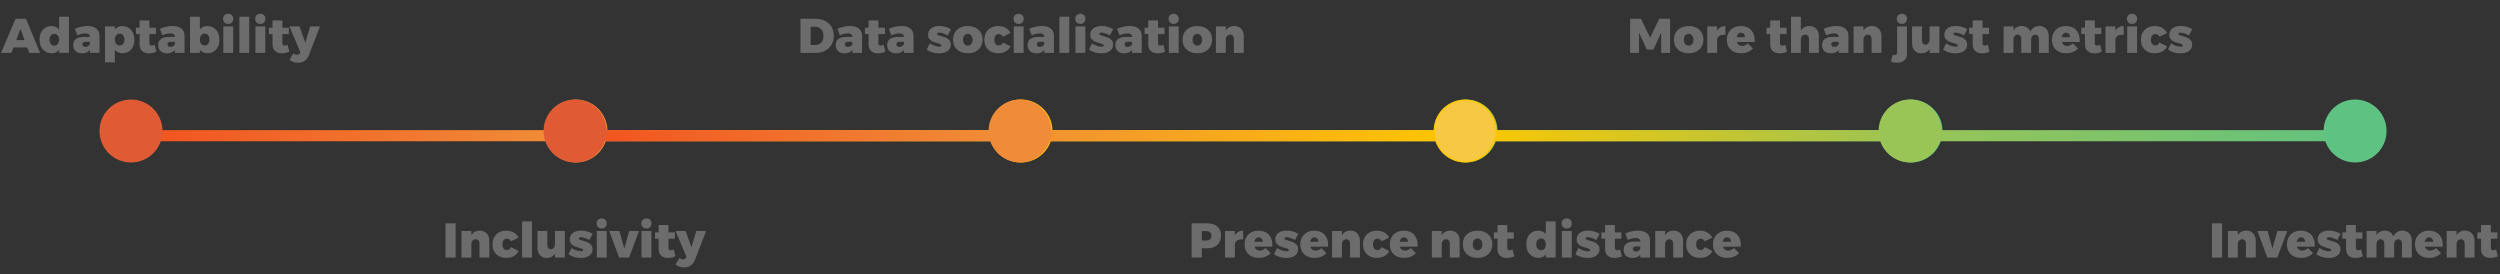 <svg width="1796" height="197" viewBox="0 0 1796 197" fill="none" xmlns="http://www.w3.org/2000/svg">
<rect x="0" y="0" width="1796" height="197" fill="#333333" stroke="none"/>
<line x1="94.141" y1="97.481" x2="1357.44" y2="97.48" stroke="url(#paint0_linear_1895_10)" stroke-width="8"/>
<circle cx="413.806" cy="94.111" r="22.111" fill="white"/>
<circle cx="413.806" cy="94.111" r="22.111" fill="#F08C37"/>
<circle cx="413.806" cy="94.111" r="22.111" stroke="#F08C37"/>
<circle cx="733.5" cy="94.111" r="22.111" fill="white"/>
<circle cx="733.5" cy="94.111" r="22.111" fill="#F7C844"/>
<circle cx="733.5" cy="94.111" r="22.111" stroke="#FFC700"/>
<circle cx="1053.19" cy="94.111" r="22.111" fill="white"/>
<circle cx="1053.19" cy="94.111" r="22.111" fill="#99C456"/>
<circle cx="1053.19" cy="94.111" r="22.111" stroke="#99C456"/>
<circle cx="1372.89" cy="94.111" r="22.111" fill="white"/>
<circle cx="1372.89" cy="94.111" r="22.111" fill="#5EC282"/>
<circle cx="1372.89" cy="94.111" r="22.111" stroke="#5EC282"/>
<line x1="413.141" y1="97.481" x2="1676.44" y2="97.481" stroke="url(#paint1_linear_1895_10)" stroke-width="8"/>
<circle cx="413.111" cy="94.111" r="22.111" fill="white"/>
<circle cx="413.111" cy="94.111" r="22.111" fill="#E05A33"/>
<circle cx="413.111" cy="94.111" r="22.111" stroke="#E05A33"/>
<circle cx="732.806" cy="94.111" r="22.111" fill="white"/>
<circle cx="732.806" cy="94.111" r="22.111" fill="#F08C37"/>
<circle cx="732.806" cy="94.111" r="22.111" stroke="#F08C37"/>
<circle cx="1052.5" cy="94.111" r="22.111" fill="white"/>
<circle cx="1052.5" cy="94.111" r="22.111" fill="#F7C844"/>
<circle cx="1052.5" cy="94.111" r="22.111" stroke="#FFC700"/>
<circle cx="1372.19" cy="94.111" r="22.111" fill="white"/>
<circle cx="1372.19" cy="94.111" r="22.111" fill="#99C456"/>
<circle cx="1372.19" cy="94.111" r="22.111" stroke="#99C456"/>
<circle cx="1691.89" cy="94.111" r="22.111" fill="white"/>
<circle cx="1691.89" cy="94.111" r="22.111" fill="#5EC282"/>
<circle cx="1691.89" cy="94.111" r="22.111" stroke="#5EC282"/>
<path d="M1589.07 160.465H1596.35V185H1589.07V160.465ZM1613.68 165.68C1615.03 165.68 1616.22 165.983 1617.25 166.59C1618.3 167.173 1619.1 168.013 1619.66 169.11C1620.24 170.207 1620.54 171.478 1620.54 172.925V185H1613.47V174.955C1613.47 174.022 1613.21 173.275 1612.7 172.715C1612.21 172.155 1611.55 171.875 1610.74 171.875C1609.78 171.898 1609.02 172.248 1608.46 172.925C1607.9 173.602 1607.62 174.488 1607.62 175.585V185H1600.55V165.96H1607.62V168.9C1608.3 167.85 1609.14 167.057 1610.14 166.52C1611.17 165.96 1612.35 165.68 1613.68 165.68ZM1621.75 165.96H1629.03L1632.53 178.56L1636.07 165.96H1643.14L1636.03 185H1628.82L1621.75 165.96ZM1652.98 165.715C1656.11 165.715 1658.54 166.648 1660.29 168.515C1662.04 170.358 1662.92 172.89 1662.92 176.11C1662.92 176.6 1662.91 176.962 1662.88 177.195H1650.07C1650.35 178.105 1650.81 178.805 1651.44 179.295C1652.09 179.785 1652.87 180.03 1653.78 180.03C1655.25 180.03 1656.65 179.423 1657.98 178.21L1661.66 181.815C1660.66 182.935 1659.43 183.787 1657.98 184.37C1656.56 184.953 1654.96 185.245 1653.19 185.245C1651.09 185.245 1649.27 184.848 1647.73 184.055C1646.19 183.238 1645 182.107 1644.16 180.66C1643.34 179.19 1642.93 177.487 1642.93 175.55C1642.93 173.59 1643.35 171.875 1644.19 170.405C1645.03 168.912 1646.21 167.757 1647.73 166.94C1649.25 166.123 1651 165.715 1652.98 165.715ZM1655.92 173.73C1655.94 172.797 1655.69 172.027 1655.15 171.42C1654.61 170.813 1653.91 170.51 1653.05 170.51C1652.23 170.51 1651.56 170.802 1651.02 171.385C1650.48 171.968 1650.12 172.75 1649.93 173.73H1655.92ZM1679.14 172.4C1676.55 171.07 1674.47 170.405 1672.91 170.405C1672.46 170.405 1672.11 170.487 1671.86 170.65C1671.6 170.79 1671.47 171.012 1671.47 171.315C1671.47 171.665 1671.71 171.957 1672.17 172.19C1672.66 172.4 1673.43 172.645 1674.48 172.925C1675.88 173.322 1677.04 173.718 1677.95 174.115C1678.88 174.512 1679.69 175.118 1680.36 175.935C1681.06 176.728 1681.41 177.755 1681.41 179.015C1681.41 180.952 1680.64 182.492 1679.1 183.635C1677.59 184.755 1675.57 185.315 1673.05 185.315C1671.37 185.315 1669.76 185.093 1668.22 184.65C1666.7 184.183 1665.32 183.507 1664.09 182.62L1666.26 178.175C1667.45 178.945 1668.63 179.528 1669.79 179.925C1670.98 180.322 1672.1 180.52 1673.15 180.52C1673.64 180.52 1674.03 180.45 1674.31 180.31C1674.59 180.147 1674.73 179.925 1674.73 179.645C1674.73 179.295 1674.49 179.015 1674.03 178.805C1673.58 178.572 1672.84 178.315 1671.79 178.035C1670.43 177.662 1669.3 177.277 1668.39 176.88C1667.48 176.483 1666.69 175.888 1666.01 175.095C1665.34 174.302 1665 173.275 1665 172.015C1665 170.055 1665.74 168.503 1667.24 167.36C1668.73 166.217 1670.69 165.645 1673.12 165.645C1676.03 165.645 1678.82 166.415 1681.48 167.955L1679.14 172.4ZM1697.48 184.09C1696.81 184.463 1695.98 184.767 1695 185C1694.04 185.21 1693.07 185.315 1692.09 185.315C1690.06 185.315 1688.44 184.755 1687.23 183.635C1686.01 182.515 1685.41 180.987 1685.41 179.05V171.455H1682.78V166.94H1685.41V161.655H1692.44V166.94H1697.13V171.455H1692.44V177.965C1692.44 178.572 1692.58 179.027 1692.86 179.33C1693.14 179.633 1693.54 179.785 1694.05 179.785C1694.5 179.785 1695.22 179.598 1696.22 179.225L1697.48 184.09ZM1725.87 165.68C1727.2 165.68 1728.38 165.983 1729.41 166.59C1730.44 167.173 1731.23 168.013 1731.79 169.11C1732.35 170.207 1732.63 171.478 1732.63 172.925V185H1725.56V174.955C1725.56 174.022 1725.31 173.275 1724.82 172.715C1724.36 172.155 1723.73 171.875 1722.93 171.875C1722.02 171.898 1721.3 172.248 1720.76 172.925C1720.23 173.602 1719.96 174.488 1719.96 175.585V185H1712.89V174.955C1712.89 174.022 1712.64 173.275 1712.15 172.715C1711.69 172.155 1711.06 171.875 1710.26 171.875C1709.35 171.898 1708.62 172.248 1708.06 172.925C1707.52 173.602 1707.25 174.488 1707.25 175.585V185H1700.18V165.96H1707.25V168.865C1707.91 167.838 1708.74 167.057 1709.74 166.52C1710.74 165.96 1711.89 165.68 1713.17 165.68C1714.64 165.68 1715.92 166.042 1717.02 166.765C1718.12 167.488 1718.92 168.503 1719.43 169.81C1720.04 168.48 1720.89 167.465 1721.99 166.765C1723.11 166.042 1724.4 165.68 1725.87 165.68ZM1744.96 165.715C1748.08 165.715 1750.52 166.648 1752.27 168.515C1754.02 170.358 1754.9 172.89 1754.9 176.11C1754.9 176.6 1754.88 176.962 1754.86 177.195H1742.05C1742.33 178.105 1742.79 178.805 1743.42 179.295C1744.07 179.785 1744.85 180.03 1745.76 180.03C1747.23 180.03 1748.63 179.423 1749.96 178.21L1753.64 181.815C1752.63 182.935 1751.41 183.787 1749.96 184.37C1748.54 184.953 1746.94 185.245 1745.17 185.245C1743.07 185.245 1741.25 184.848 1739.71 184.055C1738.17 183.238 1736.98 182.107 1736.14 180.66C1735.32 179.19 1734.91 177.487 1734.91 175.55C1734.91 173.59 1735.33 171.875 1736.17 170.405C1737.01 168.912 1738.19 167.757 1739.71 166.94C1741.22 166.123 1742.97 165.715 1744.96 165.715ZM1747.9 173.73C1747.92 172.797 1747.66 172.027 1747.13 171.42C1746.59 170.813 1745.89 170.51 1745.03 170.51C1744.21 170.51 1743.53 170.802 1743 171.385C1742.46 171.968 1742.1 172.75 1741.91 173.73H1747.9ZM1770.83 165.68C1772.19 165.68 1773.38 165.983 1774.4 166.59C1775.45 167.173 1776.26 168.013 1776.82 169.11C1777.4 170.207 1777.69 171.478 1777.69 172.925V185H1770.62V174.955C1770.62 174.022 1770.37 173.275 1769.85 172.715C1769.36 172.155 1768.71 171.875 1767.89 171.875C1766.94 171.898 1766.18 172.248 1765.62 172.925C1765.06 173.602 1764.78 174.488 1764.78 175.585V185H1757.71V165.96H1764.78V168.9C1765.46 167.85 1766.3 167.057 1767.3 166.52C1768.33 165.96 1769.5 165.68 1770.83 165.68ZM1794.45 184.09C1793.77 184.463 1792.94 184.767 1791.96 185C1791.01 185.21 1790.04 185.315 1789.06 185.315C1787.03 185.315 1785.41 184.755 1784.19 183.635C1782.98 182.515 1782.37 180.987 1782.37 179.05V171.455H1779.75V166.94H1782.37V161.655H1789.41V166.94H1794.1V171.455H1789.41V177.965C1789.41 178.572 1789.55 179.027 1789.83 179.33C1790.11 179.633 1790.51 179.785 1791.02 179.785C1791.46 179.785 1792.19 179.598 1793.19 179.225L1794.45 184.09Z" fill="#6C6C6C"/>
<path d="M867.195 160.465C870.368 160.465 872.818 161.223 874.545 162.74C876.295 164.257 877.17 166.403 877.17 169.18C877.17 172.097 876.295 174.36 874.545 175.97C872.818 177.58 870.368 178.385 867.195 178.385L863.345 178.42V185H856.065V160.465H867.195ZM866.845 172.785C867.942 172.785 868.782 172.493 869.365 171.91C869.972 171.327 870.275 170.487 870.275 169.39C870.275 168.317 869.972 167.5 869.365 166.94C868.782 166.357 867.942 166.065 866.845 166.065H863.345V172.785H866.845ZM887.097 168.97C887.773 167.92 888.613 167.115 889.617 166.555C890.643 165.972 891.798 165.68 893.082 165.68V172.05C892.802 172.003 892.393 171.98 891.857 171.98C890.387 171.98 889.22 172.33 888.357 173.03C887.517 173.73 887.097 174.687 887.097 175.9V185H880.027V165.96H887.097V168.97ZM904.153 165.715C907.28 165.715 909.718 166.648 911.468 168.515C913.218 170.358 914.093 172.89 914.093 176.11C914.093 176.6 914.082 176.962 914.058 177.195H901.248C901.528 178.105 901.983 178.805 902.613 179.295C903.267 179.785 904.048 180.03 904.958 180.03C906.428 180.03 907.828 179.423 909.158 178.21L912.833 181.815C911.83 182.935 910.605 183.787 909.158 184.37C907.735 184.953 906.137 185.245 904.363 185.245C902.263 185.245 900.443 184.848 898.903 184.055C897.363 183.238 896.173 182.107 895.333 180.66C894.517 179.19 894.108 177.487 894.108 175.55C894.108 173.59 894.528 171.875 895.368 170.405C896.208 168.912 897.387 167.757 898.903 166.94C900.42 166.123 902.17 165.715 904.153 165.715ZM907.093 173.73C907.117 172.797 906.86 172.027 906.323 171.42C905.787 170.813 905.087 170.51 904.223 170.51C903.407 170.51 902.73 170.802 902.193 171.385C901.657 171.968 901.295 172.75 901.108 173.73H907.093ZM930.311 172.4C927.721 171.07 925.645 170.405 924.081 170.405C923.638 170.405 923.288 170.487 923.031 170.65C922.775 170.79 922.646 171.012 922.646 171.315C922.646 171.665 922.88 171.957 923.346 172.19C923.836 172.4 924.606 172.645 925.656 172.925C927.056 173.322 928.211 173.718 929.121 174.115C930.055 174.512 930.86 175.118 931.536 175.935C932.236 176.728 932.586 177.755 932.586 179.015C932.586 180.952 931.816 182.492 930.276 183.635C928.76 184.755 926.741 185.315 924.221 185.315C922.541 185.315 920.931 185.093 919.391 184.65C917.875 184.183 916.498 183.507 915.261 182.62L917.431 178.175C918.621 178.945 919.8 179.528 920.966 179.925C922.156 180.322 923.276 180.52 924.326 180.52C924.816 180.52 925.201 180.45 925.481 180.31C925.761 180.147 925.901 179.925 925.901 179.645C925.901 179.295 925.668 179.015 925.201 178.805C924.758 178.572 924.011 178.315 922.961 178.035C921.608 177.662 920.476 177.277 919.566 176.88C918.656 176.483 917.863 175.888 917.186 175.095C916.51 174.302 916.171 173.275 916.171 172.015C916.171 170.055 916.918 168.503 918.411 167.36C919.905 166.217 921.865 165.645 924.291 165.645C927.208 165.645 929.996 166.415 932.656 167.955L930.311 172.4ZM944.212 165.715C947.339 165.715 949.777 166.648 951.527 168.515C953.277 170.358 954.152 172.89 954.152 176.11C954.152 176.6 954.14 176.962 954.117 177.195H941.307C941.587 178.105 942.042 178.805 942.672 179.295C943.325 179.785 944.107 180.03 945.017 180.03C946.487 180.03 947.887 179.423 949.217 178.21L952.892 181.815C951.889 182.935 950.664 183.787 949.217 184.37C947.794 184.953 946.195 185.245 944.422 185.245C942.322 185.245 940.502 184.848 938.962 184.055C937.422 183.238 936.232 182.107 935.392 180.66C934.575 179.19 934.167 177.487 934.167 175.55C934.167 173.59 934.587 171.875 935.427 170.405C936.267 168.912 937.445 167.757 938.962 166.94C940.479 166.123 942.229 165.715 944.212 165.715ZM947.152 173.73C947.175 172.797 946.919 172.027 946.382 171.42C945.845 170.813 945.145 170.51 944.282 170.51C943.465 170.51 942.789 170.802 942.252 171.385C941.715 171.968 941.354 172.75 941.167 173.73H947.152ZM970.09 165.68C971.443 165.68 972.633 165.983 973.66 166.59C974.71 167.173 975.515 168.013 976.075 169.11C976.658 170.207 976.95 171.478 976.95 172.925V185H969.88V174.955C969.88 174.022 969.623 173.275 969.11 172.715C968.62 172.155 967.967 171.875 967.15 171.875C966.193 171.898 965.435 172.248 964.875 172.925C964.315 173.602 964.035 174.488 964.035 175.585V185H956.965V165.96H964.035V168.9C964.712 167.85 965.552 167.057 966.555 166.52C967.582 165.96 968.76 165.68 970.09 165.68ZM992.551 173.345C992.224 172.738 991.792 172.272 991.256 171.945C990.742 171.618 990.159 171.455 989.506 171.455C988.572 171.455 987.814 171.828 987.231 172.575C986.647 173.322 986.356 174.302 986.356 175.515C986.356 176.752 986.636 177.755 987.196 178.525C987.779 179.272 988.549 179.645 989.506 179.645C990.929 179.645 991.932 178.945 992.516 177.545L998.011 180.31C997.287 181.873 996.144 183.087 994.581 183.95C993.041 184.813 991.221 185.245 989.121 185.245C987.137 185.245 985.399 184.848 983.906 184.055C982.412 183.238 981.257 182.107 980.441 180.66C979.624 179.19 979.216 177.487 979.216 175.55C979.216 173.59 979.624 171.875 980.441 170.405C981.281 168.912 982.447 167.757 983.941 166.94C985.457 166.123 987.207 165.715 989.191 165.715C991.174 165.715 992.924 166.147 994.441 167.01C995.981 167.873 997.159 169.098 997.976 170.685L992.551 173.345ZM1008.5 165.715C1011.63 165.715 1014.07 166.648 1015.82 168.515C1017.57 170.358 1018.44 172.89 1018.44 176.11C1018.44 176.6 1018.43 176.962 1018.41 177.195H1005.6C1005.88 178.105 1006.33 178.805 1006.96 179.295C1007.62 179.785 1008.4 180.03 1009.31 180.03C1010.78 180.03 1012.18 179.423 1013.51 178.21L1017.18 181.815C1016.18 182.935 1014.96 183.787 1013.51 184.37C1012.09 184.953 1010.49 185.245 1008.71 185.245C1006.61 185.245 1004.79 184.848 1003.25 184.055C1001.71 183.238 1000.52 182.107 999.684 180.66C998.867 179.19 998.459 177.487 998.459 175.55C998.459 173.59 998.879 171.875 999.719 170.405C1000.56 168.912 1001.74 167.757 1003.25 166.94C1004.77 166.123 1006.52 165.715 1008.5 165.715ZM1011.44 173.73C1011.47 172.797 1011.21 172.027 1010.67 171.42C1010.14 170.813 1009.44 170.51 1008.57 170.51C1007.76 170.51 1007.08 170.802 1006.54 171.385C1006.01 171.968 1005.65 172.75 1005.46 173.73H1011.44ZM1041.76 165.68C1043.12 165.68 1044.31 165.983 1045.33 166.59C1046.38 167.173 1047.19 168.013 1047.75 169.11C1048.33 170.207 1048.62 171.478 1048.62 172.925V185H1041.55V174.955C1041.55 174.022 1041.3 173.275 1040.78 172.715C1040.29 172.155 1039.64 171.875 1038.82 171.875C1037.87 171.898 1037.11 172.248 1036.55 172.925C1035.99 173.602 1035.71 174.488 1035.71 175.585V185H1028.64V165.96H1035.71V168.9C1036.39 167.85 1037.23 167.057 1038.23 166.52C1039.26 165.96 1040.43 165.68 1041.76 165.68ZM1061.5 165.715C1063.62 165.715 1065.47 166.123 1067.06 166.94C1068.65 167.733 1069.87 168.865 1070.74 170.335C1071.62 171.805 1072.07 173.52 1072.07 175.48C1072.07 177.417 1071.62 179.132 1070.74 180.625C1069.87 182.095 1068.65 183.238 1067.06 184.055C1065.47 184.848 1063.62 185.245 1061.5 185.245C1059.37 185.245 1057.51 184.848 1055.9 184.055C1054.31 183.238 1053.07 182.095 1052.19 180.625C1051.32 179.132 1050.89 177.417 1050.89 175.48C1050.89 173.52 1051.32 171.805 1052.19 170.335C1053.07 168.865 1054.31 167.733 1055.9 166.94C1057.51 166.123 1059.37 165.715 1061.5 165.715ZM1061.5 171.315C1060.45 171.315 1059.61 171.712 1058.98 172.505C1058.35 173.275 1058.03 174.29 1058.03 175.55C1058.03 176.833 1058.35 177.86 1058.98 178.63C1059.61 179.4 1060.45 179.785 1061.5 179.785C1062.52 179.785 1063.35 179.4 1063.98 178.63C1064.61 177.86 1064.93 176.833 1064.93 175.55C1064.93 174.29 1064.61 173.275 1063.98 172.505C1063.35 171.712 1062.52 171.315 1061.5 171.315ZM1087.87 184.09C1087.19 184.463 1086.37 184.767 1085.39 185C1084.43 185.21 1083.46 185.315 1082.48 185.315C1080.45 185.315 1078.83 184.755 1077.62 183.635C1076.4 182.515 1075.8 180.987 1075.8 179.05V171.455H1073.17V166.94H1075.8V161.655H1082.83V166.94H1087.52V171.455H1082.83V177.965C1082.83 178.572 1082.97 179.027 1083.25 179.33C1083.53 179.633 1083.93 179.785 1084.44 179.785C1084.88 179.785 1085.61 179.598 1086.61 179.225L1087.87 184.09ZM1117.59 159.03V185H1110.52V182.83C1109.89 183.6 1109.13 184.195 1108.25 184.615C1107.36 185.035 1106.38 185.245 1105.31 185.245C1103.56 185.245 1102.02 184.837 1100.69 184.02C1099.36 183.203 1098.32 182.06 1097.57 180.59C1096.85 179.097 1096.49 177.358 1096.49 175.375C1096.49 173.438 1096.84 171.747 1097.54 170.3C1098.26 168.83 1099.27 167.698 1100.58 166.905C1101.89 166.112 1103.4 165.715 1105.13 165.715C1106.25 165.715 1107.27 165.925 1108.18 166.345C1109.09 166.765 1109.87 167.372 1110.52 168.165V159.03H1117.59ZM1107.09 179.82C1108.12 179.82 1108.95 179.435 1109.58 178.665C1110.21 177.872 1110.52 176.833 1110.52 175.55C1110.52 174.29 1110.21 173.275 1109.58 172.505C1108.95 171.712 1108.12 171.315 1107.09 171.315C1106.04 171.315 1105.2 171.712 1104.57 172.505C1103.94 173.275 1103.63 174.29 1103.63 175.55C1103.63 176.833 1103.94 177.872 1104.57 178.665C1105.2 179.435 1106.04 179.82 1107.09 179.82ZM1122.05 165.96H1129.12V185H1122.05V165.96ZM1125.55 156.895C1126.63 156.895 1127.5 157.233 1128.18 157.91C1128.85 158.587 1129.19 159.462 1129.19 160.535C1129.19 161.608 1128.85 162.483 1128.18 163.16C1127.5 163.837 1126.63 164.175 1125.55 164.175C1124.48 164.175 1123.59 163.837 1122.89 163.16C1122.22 162.483 1121.88 161.608 1121.88 160.535C1121.88 159.462 1122.22 158.587 1122.89 157.91C1123.59 157.233 1124.48 156.895 1125.55 156.895ZM1146.81 172.4C1144.22 171.07 1142.14 170.405 1140.58 170.405C1140.13 170.405 1139.78 170.487 1139.53 170.65C1139.27 170.79 1139.14 171.012 1139.14 171.315C1139.14 171.665 1139.37 171.957 1139.84 172.19C1140.33 172.4 1141.1 172.645 1142.15 172.925C1143.55 173.322 1144.71 173.718 1145.62 174.115C1146.55 174.512 1147.35 175.118 1148.03 175.935C1148.73 176.728 1149.08 177.755 1149.08 179.015C1149.08 180.952 1148.31 182.492 1146.77 183.635C1145.25 184.755 1143.24 185.315 1140.72 185.315C1139.04 185.315 1137.43 185.093 1135.89 184.65C1134.37 184.183 1132.99 183.507 1131.76 182.62L1133.93 178.175C1135.12 178.945 1136.29 179.528 1137.46 179.925C1138.65 180.322 1139.77 180.52 1140.82 180.52C1141.31 180.52 1141.7 180.45 1141.98 180.31C1142.26 180.147 1142.4 179.925 1142.4 179.645C1142.4 179.295 1142.16 179.015 1141.7 178.805C1141.25 178.572 1140.51 178.315 1139.46 178.035C1138.1 177.662 1136.97 177.277 1136.06 176.88C1135.15 176.483 1134.36 175.888 1133.68 175.095C1133 174.302 1132.67 173.275 1132.67 172.015C1132.67 170.055 1133.41 168.503 1134.91 167.36C1136.4 166.217 1138.36 165.645 1140.79 165.645C1143.7 165.645 1146.49 166.415 1149.15 167.955L1146.81 172.4ZM1165.15 184.09C1164.47 184.463 1163.65 184.767 1162.67 185C1161.71 185.21 1160.74 185.315 1159.76 185.315C1157.73 185.315 1156.11 184.755 1154.9 183.635C1153.68 182.515 1153.08 180.987 1153.08 179.05V171.455H1150.45V166.94H1153.08V161.655H1160.11V166.94H1164.8V171.455H1160.11V177.965C1160.11 178.572 1160.25 179.027 1160.53 179.33C1160.81 179.633 1161.21 179.785 1161.72 179.785C1162.16 179.785 1162.89 179.598 1163.89 179.225L1165.15 184.09ZM1176.81 165.68C1179.5 165.68 1181.59 166.298 1183.08 167.535C1184.6 168.748 1185.35 170.452 1185.35 172.645V185H1178.42V182.9C1177.84 183.67 1177.07 184.265 1176.11 184.685C1175.18 185.105 1174.1 185.315 1172.86 185.315C1170.85 185.315 1169.28 184.778 1168.13 183.705C1166.99 182.608 1166.42 181.15 1166.42 179.33C1166.42 177.487 1167.04 176.075 1168.27 175.095C1169.53 174.092 1171.37 173.578 1173.77 173.555H1178.42V173.485C1178.42 172.692 1178.14 172.073 1177.58 171.63C1177.02 171.187 1176.21 170.965 1175.13 170.965C1174.36 170.965 1173.47 171.082 1172.44 171.315C1171.44 171.548 1170.42 171.887 1169.39 172.33L1167.64 167.64C1170.86 166.333 1173.92 165.68 1176.81 165.68ZM1175.2 180.695C1175.93 180.695 1176.58 180.52 1177.16 180.17C1177.75 179.82 1178.17 179.342 1178.42 178.735V177.02H1175.2C1173.78 177.02 1173.07 177.615 1173.07 178.805C1173.07 179.412 1173.26 179.878 1173.63 180.205C1174 180.532 1174.53 180.695 1175.2 180.695ZM1202.24 165.68C1203.59 165.68 1204.78 165.983 1205.81 166.59C1206.86 167.173 1207.66 168.013 1208.22 169.11C1208.81 170.207 1209.1 171.478 1209.1 172.925V185H1202.03V174.955C1202.03 174.022 1201.77 173.275 1201.26 172.715C1200.77 172.155 1200.12 171.875 1199.3 171.875C1198.34 171.898 1197.58 172.248 1197.02 172.925C1196.46 173.602 1196.18 174.488 1196.18 175.585V185H1189.11V165.96H1196.18V168.9C1196.86 167.85 1197.7 167.057 1198.7 166.52C1199.73 165.96 1200.91 165.68 1202.24 165.68ZM1224.7 173.345C1224.37 172.738 1223.94 172.272 1223.4 171.945C1222.89 171.618 1222.31 171.455 1221.65 171.455C1220.72 171.455 1219.96 171.828 1219.38 172.575C1218.8 173.322 1218.5 174.302 1218.5 175.515C1218.5 176.752 1218.78 177.755 1219.34 178.525C1219.93 179.272 1220.7 179.645 1221.65 179.645C1223.08 179.645 1224.08 178.945 1224.66 177.545L1230.16 180.31C1229.44 181.873 1228.29 183.087 1226.73 183.95C1225.19 184.813 1223.37 185.245 1221.27 185.245C1219.29 185.245 1217.55 184.848 1216.05 184.055C1214.56 183.238 1213.41 182.107 1212.59 180.66C1211.77 179.19 1211.36 177.487 1211.36 175.55C1211.36 173.59 1211.77 171.875 1212.59 170.405C1213.43 168.912 1214.6 167.757 1216.09 166.94C1217.61 166.123 1219.36 165.715 1221.34 165.715C1223.32 165.715 1225.07 166.147 1226.59 167.01C1228.13 167.873 1229.31 169.098 1230.12 170.685L1224.7 173.345ZM1240.65 165.715C1243.78 165.715 1246.22 166.648 1247.97 168.515C1249.72 170.358 1250.59 172.89 1250.59 176.11C1250.59 176.6 1250.58 176.962 1250.56 177.195H1237.75C1238.03 178.105 1238.48 178.805 1239.11 179.295C1239.77 179.785 1240.55 180.03 1241.46 180.03C1242.93 180.03 1244.33 179.423 1245.66 178.21L1249.33 181.815C1248.33 182.935 1247.1 183.787 1245.66 184.37C1244.23 184.953 1242.64 185.245 1240.86 185.245C1238.76 185.245 1236.94 184.848 1235.4 184.055C1233.86 183.238 1232.67 182.107 1231.83 180.66C1231.02 179.19 1230.61 177.487 1230.61 175.55C1230.61 173.59 1231.03 171.875 1231.87 170.405C1232.71 168.912 1233.89 167.757 1235.4 166.94C1236.92 166.123 1238.67 165.715 1240.65 165.715ZM1243.59 173.73C1243.62 172.797 1243.36 172.027 1242.82 171.42C1242.29 170.813 1241.59 170.51 1240.72 170.51C1239.91 170.51 1239.23 170.802 1238.69 171.385C1238.16 171.968 1237.79 172.75 1237.61 173.73H1243.59Z" fill="#6C6C6C"/>
<path d="M585.81 13.465C588.423 13.465 590.722 13.978 592.705 15.005C594.712 16.008 596.263 17.443 597.36 19.31C598.457 21.153 599.005 23.288 599.005 25.715C599.005 28.142 598.445 30.288 597.325 32.155C596.205 34.022 594.63 35.468 592.6 36.495C590.57 37.498 588.225 38 585.565 38H575.065V13.465H585.81ZM586.02 32.295C587.677 32.295 589.018 31.7 590.045 30.51C591.072 29.32 591.585 27.745 591.585 25.785C591.585 23.825 591.037 22.238 589.94 21.025C588.843 19.812 587.42 19.205 585.67 19.205H582.345V32.295H586.02ZM610.755 18.68C613.438 18.68 615.527 19.298 617.02 20.535C618.537 21.748 619.295 23.452 619.295 25.645V38H612.365V35.9C611.782 36.67 611.012 37.265 610.055 37.685C609.122 38.105 608.037 38.315 606.8 38.315C604.793 38.315 603.218 37.778 602.075 36.705C600.932 35.608 600.36 34.15 600.36 32.33C600.36 30.487 600.978 29.075 602.215 28.095C603.475 27.092 605.307 26.578 607.71 26.555H612.365V26.485C612.365 25.692 612.085 25.073 611.525 24.63C610.965 24.187 610.148 23.965 609.075 23.965C608.305 23.965 607.407 24.082 606.38 24.315C605.377 24.548 604.362 24.887 603.335 25.33L601.585 20.64C604.805 19.333 607.862 18.68 610.755 18.68ZM609.145 33.695C609.868 33.695 610.522 33.52 611.105 33.17C611.688 32.82 612.108 32.342 612.365 31.735V30.02H609.145C607.722 30.02 607.01 30.615 607.01 31.805C607.01 32.412 607.197 32.878 607.57 33.205C607.943 33.532 608.468 33.695 609.145 33.695ZM636.075 37.09C635.398 37.463 634.57 37.767 633.59 38C632.633 38.21 631.665 38.315 630.685 38.315C628.655 38.315 627.033 37.755 625.82 36.635C624.607 35.515 624 33.987 624 32.05V24.455H621.375V19.94H624V14.655H631.035V19.94H635.725V24.455H631.035V30.965C631.035 31.572 631.175 32.027 631.455 32.33C631.735 32.633 632.132 32.785 632.645 32.785C633.088 32.785 633.812 32.598 634.815 32.225L636.075 37.09ZM647.738 18.68C650.421 18.68 652.509 19.298 654.003 20.535C655.519 21.748 656.278 23.452 656.278 25.645V38H649.348V35.9C648.764 36.67 647.994 37.265 647.038 37.685C646.104 38.105 645.019 38.315 643.783 38.315C641.776 38.315 640.201 37.778 639.058 36.705C637.914 35.608 637.343 34.15 637.343 32.33C637.343 30.487 637.961 29.075 639.198 28.095C640.458 27.092 642.289 26.578 644.693 26.555H649.348V26.485C649.348 25.692 649.068 25.073 648.508 24.63C647.948 24.187 647.131 23.965 646.058 23.965C645.288 23.965 644.389 24.082 643.363 24.315C642.359 24.548 641.344 24.887 640.318 25.33L638.568 20.64C641.788 19.333 644.844 18.68 647.738 18.68ZM646.128 33.695C646.851 33.695 647.504 33.52 648.088 33.17C648.671 32.82 649.091 32.342 649.348 31.735V30.02H646.128C644.704 30.02 643.993 30.615 643.993 31.805C643.993 32.412 644.179 32.878 644.553 33.205C644.926 33.532 645.451 33.695 646.128 33.695ZM680.825 25.4C678.235 24.07 676.158 23.405 674.595 23.405C674.152 23.405 673.802 23.487 673.545 23.65C673.288 23.79 673.16 24.012 673.16 24.315C673.16 24.665 673.393 24.957 673.86 25.19C674.35 25.4 675.12 25.645 676.17 25.925C677.57 26.322 678.725 26.718 679.635 27.115C680.568 27.512 681.373 28.118 682.05 28.935C682.75 29.728 683.1 30.755 683.1 32.015C683.1 33.952 682.33 35.492 680.79 36.635C679.273 37.755 677.255 38.315 674.735 38.315C673.055 38.315 671.445 38.093 669.905 37.65C668.388 37.183 667.012 36.507 665.775 35.62L667.945 31.175C669.135 31.945 670.313 32.528 671.48 32.925C672.67 33.322 673.79 33.52 674.84 33.52C675.33 33.52 675.715 33.45 675.995 33.31C676.275 33.147 676.415 32.925 676.415 32.645C676.415 32.295 676.182 32.015 675.715 31.805C675.272 31.572 674.525 31.315 673.475 31.035C672.122 30.662 670.99 30.277 670.08 29.88C669.17 29.483 668.377 28.888 667.7 28.095C667.023 27.302 666.685 26.275 666.685 25.015C666.685 23.055 667.432 21.503 668.925 20.36C670.418 19.217 672.378 18.645 674.805 18.645C677.722 18.645 680.51 19.415 683.17 20.955L680.825 25.4ZM695.286 18.715C697.409 18.715 699.264 19.123 700.851 19.94C702.437 20.733 703.662 21.865 704.526 23.335C705.412 24.805 705.856 26.52 705.856 28.48C705.856 30.417 705.412 32.132 704.526 33.625C703.662 35.095 702.437 36.238 700.851 37.055C699.264 37.848 697.409 38.245 695.286 38.245C693.162 38.245 691.296 37.848 689.686 37.055C688.099 36.238 686.862 35.095 685.976 33.625C685.112 32.132 684.681 30.417 684.681 28.48C684.681 26.52 685.112 24.805 685.976 23.335C686.862 21.865 688.099 20.733 689.686 19.94C691.296 19.123 693.162 18.715 695.286 18.715ZM695.286 24.315C694.236 24.315 693.396 24.712 692.766 25.505C692.136 26.275 691.821 27.29 691.821 28.55C691.821 29.833 692.136 30.86 692.766 31.63C693.396 32.4 694.236 32.785 695.286 32.785C696.312 32.785 697.141 32.4 697.771 31.63C698.401 30.86 698.716 29.833 698.716 28.55C698.716 27.29 698.401 26.275 697.771 25.505C697.141 24.712 696.312 24.315 695.286 24.315ZM720.506 26.345C720.179 25.738 719.748 25.272 719.211 24.945C718.698 24.618 718.114 24.455 717.461 24.455C716.528 24.455 715.769 24.828 715.186 25.575C714.603 26.322 714.311 27.302 714.311 28.515C714.311 29.752 714.591 30.755 715.151 31.525C715.734 32.272 716.504 32.645 717.461 32.645C718.884 32.645 719.888 31.945 720.471 30.545L725.966 33.31C725.243 34.873 724.099 36.087 722.536 36.95C720.996 37.813 719.176 38.245 717.076 38.245C715.093 38.245 713.354 37.848 711.861 37.055C710.368 36.238 709.213 35.107 708.396 33.66C707.579 32.19 707.171 30.487 707.171 28.55C707.171 26.59 707.579 24.875 708.396 23.405C709.236 21.912 710.403 20.757 711.896 19.94C713.413 19.123 715.163 18.715 717.146 18.715C719.129 18.715 720.879 19.147 722.396 20.01C723.936 20.873 725.114 22.098 725.931 23.685L720.506 26.345ZM728.294 18.96H735.364V38H728.294V18.96ZM731.794 9.895C732.868 9.895 733.743 10.233 734.419 10.91C735.096 11.587 735.434 12.462 735.434 13.535C735.434 14.608 735.096 15.483 734.419 16.16C733.743 16.837 732.868 17.175 731.794 17.175C730.721 17.175 729.834 16.837 729.134 16.16C728.458 15.483 728.119 14.608 728.119 13.535C728.119 12.462 728.458 11.587 729.134 10.91C729.834 10.233 730.721 9.895 731.794 9.895ZM748.602 18.68C751.285 18.68 753.374 19.298 754.867 20.535C756.384 21.748 757.142 23.452 757.142 25.645V38H750.212V35.9C749.629 36.67 748.859 37.265 747.902 37.685C746.969 38.105 745.884 38.315 744.647 38.315C742.64 38.315 741.065 37.778 739.922 36.705C738.779 35.608 738.207 34.15 738.207 32.33C738.207 30.487 738.825 29.075 740.062 28.095C741.322 27.092 743.154 26.578 745.557 26.555H750.212V26.485C750.212 25.692 749.932 25.073 749.372 24.63C748.812 24.187 747.995 23.965 746.922 23.965C746.152 23.965 745.254 24.082 744.227 24.315C743.224 24.548 742.209 24.887 741.182 25.33L739.432 20.64C742.652 19.333 745.709 18.68 748.602 18.68ZM746.992 33.695C747.715 33.695 748.369 33.52 748.952 33.17C749.535 32.82 749.955 32.342 750.212 31.735V30.02H746.992C745.569 30.02 744.857 30.615 744.857 31.805C744.857 32.412 745.044 32.878 745.417 33.205C745.79 33.532 746.315 33.695 746.992 33.695ZM761.077 12.03H768.147V38H761.077V12.03ZM772.625 18.96H779.695V38H772.625V18.96ZM776.125 9.895C777.199 9.895 778.074 10.233 778.75 10.91C779.427 11.587 779.765 12.462 779.765 13.535C779.765 14.608 779.427 15.483 778.75 16.16C778.074 16.837 777.199 17.175 776.125 17.175C775.052 17.175 774.165 16.837 773.465 16.16C772.789 15.483 772.45 14.608 772.45 13.535C772.45 12.462 772.789 11.587 773.465 10.91C774.165 10.233 775.052 9.895 776.125 9.895ZM797.378 25.4C794.788 24.07 792.711 23.405 791.148 23.405C790.705 23.405 790.355 23.487 790.098 23.65C789.841 23.79 789.713 24.012 789.713 24.315C789.713 24.665 789.946 24.957 790.413 25.19C790.903 25.4 791.673 25.645 792.723 25.925C794.123 26.322 795.278 26.718 796.188 27.115C797.121 27.512 797.926 28.118 798.603 28.935C799.303 29.728 799.653 30.755 799.653 32.015C799.653 33.952 798.883 35.492 797.343 36.635C795.826 37.755 793.808 38.315 791.288 38.315C789.608 38.315 787.998 38.093 786.458 37.65C784.941 37.183 783.565 36.507 782.328 35.62L784.498 31.175C785.688 31.945 786.866 32.528 788.033 32.925C789.223 33.322 790.343 33.52 791.393 33.52C791.883 33.52 792.268 33.45 792.548 33.31C792.828 33.147 792.968 32.925 792.968 32.645C792.968 32.295 792.735 32.015 792.268 31.805C791.825 31.572 791.078 31.315 790.028 31.035C788.675 30.662 787.543 30.277 786.633 29.88C785.723 29.483 784.93 28.888 784.253 28.095C783.576 27.302 783.238 26.275 783.238 25.015C783.238 23.055 783.985 21.503 785.478 20.36C786.971 19.217 788.931 18.645 791.358 18.645C794.275 18.645 797.063 19.415 799.723 20.955L797.378 25.4ZM811.663 18.68C814.347 18.68 816.435 19.298 817.928 20.535C819.445 21.748 820.203 23.452 820.203 25.645V38H813.273V35.9C812.69 36.67 811.92 37.265 810.963 37.685C810.03 38.105 808.945 38.315 807.708 38.315C805.702 38.315 804.127 37.778 802.983 36.705C801.84 35.608 801.268 34.15 801.268 32.33C801.268 30.487 801.887 29.075 803.123 28.095C804.383 27.092 806.215 26.578 808.618 26.555H813.273V26.485C813.273 25.692 812.993 25.073 812.433 24.63C811.873 24.187 811.057 23.965 809.983 23.965C809.213 23.965 808.315 24.082 807.288 24.315C806.285 24.548 805.27 24.887 804.243 25.33L802.493 20.64C805.713 19.333 808.77 18.68 811.663 18.68ZM810.053 33.695C810.777 33.695 811.43 33.52 812.013 33.17C812.597 32.82 813.017 32.342 813.273 31.735V30.02H810.053C808.63 30.02 807.918 30.615 807.918 31.805C807.918 32.412 808.105 32.878 808.478 33.205C808.852 33.532 809.377 33.695 810.053 33.695ZM836.983 37.09C836.306 37.463 835.478 37.767 834.498 38C833.541 38.21 832.573 38.315 831.593 38.315C829.563 38.315 827.941 37.755 826.728 36.635C825.515 35.515 824.908 33.987 824.908 32.05V24.455H822.283V19.94H824.908V14.655H831.943V19.94H836.633V24.455H831.943V30.965C831.943 31.572 832.083 32.027 832.363 32.33C832.643 32.633 833.04 32.785 833.553 32.785C833.996 32.785 834.72 32.598 835.723 32.225L836.983 37.09ZM839.686 18.96H846.756V38H839.686V18.96ZM843.186 9.895C844.259 9.895 845.134 10.233 845.811 10.91C846.487 11.587 846.826 12.462 846.826 13.535C846.826 14.608 846.487 15.483 845.811 16.16C845.134 16.837 844.259 17.175 843.186 17.175C842.112 17.175 841.226 16.837 840.526 16.16C839.849 15.483 839.511 14.608 839.511 13.535C839.511 12.462 839.849 11.587 840.526 10.91C841.226 10.233 842.112 9.895 843.186 9.895ZM860.168 18.715C862.292 18.715 864.147 19.123 865.733 19.94C867.32 20.733 868.545 21.865 869.408 23.335C870.295 24.805 870.738 26.52 870.738 28.48C870.738 30.417 870.295 32.132 869.408 33.625C868.545 35.095 867.32 36.238 865.733 37.055C864.147 37.848 862.292 38.245 860.168 38.245C858.045 38.245 856.178 37.848 854.568 37.055C852.982 36.238 851.745 35.095 850.858 33.625C849.995 32.132 849.563 30.417 849.563 28.48C849.563 26.52 849.995 24.805 850.858 23.335C851.745 21.865 852.982 20.733 854.568 19.94C856.178 19.123 858.045 18.715 860.168 18.715ZM860.168 24.315C859.118 24.315 858.278 24.712 857.648 25.505C857.018 26.275 856.703 27.29 856.703 28.55C856.703 29.833 857.018 30.86 857.648 31.63C858.278 32.4 859.118 32.785 860.168 32.785C861.195 32.785 862.023 32.4 862.653 31.63C863.283 30.86 863.598 29.833 863.598 28.55C863.598 27.29 863.283 26.275 862.653 25.505C862.023 24.712 861.195 24.315 860.168 24.315ZM886.649 18.68C888.002 18.68 889.192 18.983 890.219 19.59C891.269 20.173 892.074 21.013 892.634 22.11C893.217 23.207 893.509 24.478 893.509 25.925V38H886.439V27.955C886.439 27.022 886.182 26.275 885.669 25.715C885.179 25.155 884.525 24.875 883.709 24.875C882.752 24.898 881.994 25.248 881.434 25.925C880.874 26.602 880.594 27.488 880.594 28.585V38H873.524V18.96H880.594V21.9C881.27 20.85 882.11 20.057 883.114 19.52C884.14 18.96 885.319 18.68 886.649 18.68Z" fill="#6C6C6C"/>
<path d="M320.065 160.465H327.345V185H320.065V160.465ZM344.676 165.68C346.029 165.68 347.219 165.983 348.246 166.59C349.296 167.173 350.101 168.013 350.661 169.11C351.244 170.207 351.536 171.478 351.536 172.925V185H344.466V174.955C344.466 174.022 344.209 173.275 343.696 172.715C343.206 172.155 342.553 171.875 341.736 171.875C340.779 171.898 340.021 172.248 339.461 172.925C338.901 173.602 338.621 174.488 338.621 175.585V185H331.551V165.96H338.621V168.9C339.298 167.85 340.138 167.057 341.141 166.52C342.168 165.96 343.346 165.68 344.676 165.68ZM367.137 173.345C366.81 172.738 366.378 172.272 365.842 171.945C365.328 171.618 364.745 171.455 364.092 171.455C363.158 171.455 362.4 171.828 361.817 172.575C361.233 173.322 360.942 174.302 360.942 175.515C360.942 176.752 361.222 177.755 361.782 178.525C362.365 179.272 363.135 179.645 364.092 179.645C365.515 179.645 366.518 178.945 367.102 177.545L372.597 180.31C371.873 181.873 370.73 183.087 369.167 183.95C367.627 184.813 365.807 185.245 363.707 185.245C361.723 185.245 359.985 184.848 358.492 184.055C356.998 183.238 355.843 182.107 355.027 180.66C354.21 179.19 353.802 177.487 353.802 175.55C353.802 173.59 354.21 171.875 355.027 170.405C355.867 168.912 357.033 167.757 358.527 166.94C360.043 166.123 361.793 165.715 363.777 165.715C365.76 165.715 367.51 166.147 369.027 167.01C370.567 167.873 371.745 169.098 372.562 170.685L367.137 173.345ZM375.1 159.03H382.17V185H375.1V159.03ZM405.759 165.96V185H398.689V182.165C398.035 183.192 397.207 183.973 396.204 184.51C395.224 185.047 394.104 185.315 392.844 185.315C391.514 185.315 390.335 185.023 389.309 184.44C388.305 183.833 387.524 182.982 386.964 181.885C386.404 180.788 386.124 179.505 386.124 178.035V165.96H393.194V176.04C393.194 176.973 393.427 177.72 393.894 178.28C394.36 178.817 394.979 179.085 395.749 179.085C396.659 179.062 397.37 178.712 397.884 178.035C398.42 177.358 398.689 176.472 398.689 175.375V165.96H405.759ZM423.433 172.4C420.843 171.07 418.766 170.405 417.203 170.405C416.759 170.405 416.409 170.487 416.153 170.65C415.896 170.79 415.768 171.012 415.768 171.315C415.768 171.665 416.001 171.957 416.468 172.19C416.958 172.4 417.728 172.645 418.778 172.925C420.178 173.322 421.333 173.718 422.243 174.115C423.176 174.512 423.981 175.118 424.658 175.935C425.358 176.728 425.708 177.755 425.708 179.015C425.708 180.952 424.938 182.492 423.398 183.635C421.881 184.755 419.863 185.315 417.343 185.315C415.663 185.315 414.053 185.093 412.513 184.65C410.996 184.183 409.619 183.507 408.383 182.62L410.553 178.175C411.743 178.945 412.921 179.528 414.088 179.925C415.278 180.322 416.398 180.52 417.448 180.52C417.938 180.52 418.323 180.45 418.603 180.31C418.883 180.147 419.023 179.925 419.023 179.645C419.023 179.295 418.789 179.015 418.323 178.805C417.879 178.572 417.133 178.315 416.083 178.035C414.729 177.662 413.598 177.277 412.688 176.88C411.778 176.483 410.984 175.888 410.308 175.095C409.631 174.302 409.293 173.275 409.293 172.015C409.293 170.055 410.039 168.503 411.533 167.36C413.026 166.217 414.986 165.645 417.413 165.645C420.329 165.645 423.118 166.415 425.778 167.955L423.433 172.4ZM428.758 165.96H435.828V185H428.758V165.96ZM432.258 156.895C433.331 156.895 434.206 157.233 434.883 157.91C435.56 158.587 435.898 159.462 435.898 160.535C435.898 161.608 435.56 162.483 434.883 163.16C434.206 163.837 433.331 164.175 432.258 164.175C431.185 164.175 430.298 163.837 429.598 163.16C428.921 162.483 428.583 161.608 428.583 160.535C428.583 159.462 428.921 158.587 429.598 157.91C430.298 157.233 431.185 156.895 432.258 156.895ZM437.691 165.96H444.971L448.471 178.56L452.006 165.96H459.076L451.971 185H444.761L437.691 165.96ZM460.887 165.96H467.957V185H460.887V165.96ZM464.387 156.895C465.46 156.895 466.335 157.233 467.012 157.91C467.689 158.587 468.027 159.462 468.027 160.535C468.027 161.608 467.689 162.483 467.012 163.16C466.335 163.837 465.46 164.175 464.387 164.175C463.314 164.175 462.427 163.837 461.727 163.16C461.05 162.483 460.712 161.608 460.712 160.535C460.712 159.462 461.05 158.587 461.727 157.91C462.427 157.233 463.314 156.895 464.387 156.895ZM485.255 184.09C484.578 184.463 483.75 184.767 482.77 185C481.813 185.21 480.845 185.315 479.865 185.315C477.835 185.315 476.213 184.755 475 183.635C473.786 182.515 473.18 180.987 473.18 179.05V171.455H470.555V166.94H473.18V161.655H480.215V166.94H484.905V171.455H480.215V177.965C480.215 178.572 480.355 179.027 480.635 179.33C480.915 179.633 481.311 179.785 481.825 179.785C482.268 179.785 482.991 179.598 483.995 179.225L485.255 184.09ZM499.297 186.61C498.551 188.477 497.524 189.853 496.217 190.74C494.911 191.65 493.301 192.105 491.387 192.105C490.221 192.105 489.147 191.93 488.167 191.58C487.187 191.253 486.219 190.728 485.262 190.005L488.202 185.28C488.646 185.677 489.066 185.957 489.462 186.12C489.859 186.283 490.291 186.365 490.757 186.365C491.737 186.365 492.426 185.957 492.822 185.14L493.172 184.475L485.297 165.96H492.542L496.707 177.615L500.242 165.96H507.277L499.297 186.61Z" fill="#6C6C6C"/>
<path d="M21.02 38L19.585 34.08H9.68L8.21 38H0.72L11.185 13.465H18.675L28.79 38H21.02ZM11.71 28.76H17.66L14.72 20.745L11.71 28.76ZM49.533 12.03V38H42.463V35.83C41.833 36.6 41.074 37.195 40.188 37.615C39.301 38.035 38.321 38.245 37.248 38.245C35.498 38.245 33.958 37.837 32.628 37.02C31.298 36.203 30.259 35.06 29.513 33.59C28.789 32.097 28.428 30.358 28.428 28.375C28.428 26.438 28.778 24.747 29.478 23.3C30.201 21.83 31.216 20.698 32.523 19.905C33.829 19.112 35.346 18.715 37.073 18.715C38.193 18.715 39.208 18.925 40.118 19.345C41.028 19.765 41.809 20.372 42.463 21.165V12.03H49.533ZM39.033 32.82C40.059 32.82 40.888 32.435 41.518 31.665C42.148 30.872 42.463 29.833 42.463 28.55C42.463 27.29 42.148 26.275 41.518 25.505C40.888 24.712 40.059 24.315 39.033 24.315C37.983 24.315 37.143 24.712 36.513 25.505C35.883 26.275 35.568 27.29 35.568 28.55C35.568 29.833 35.883 30.872 36.513 31.665C37.143 32.435 37.983 32.82 39.033 32.82ZM62.954 18.68C65.638 18.68 67.726 19.298 69.219 20.535C70.736 21.748 71.494 23.452 71.494 25.645V38H64.564V35.9C63.981 36.67 63.211 37.265 62.254 37.685C61.321 38.105 60.236 38.315 58.999 38.315C56.993 38.315 55.418 37.778 54.274 36.705C53.131 35.608 52.559 34.15 52.559 32.33C52.559 30.487 53.178 29.075 54.414 28.095C55.674 27.092 57.506 26.578 59.909 26.555H64.564V26.485C64.564 25.692 64.284 25.073 63.724 24.63C63.164 24.187 62.348 23.965 61.274 23.965C60.504 23.965 59.606 24.082 58.579 24.315C57.576 24.548 56.561 24.887 55.534 25.33L53.784 20.64C57.004 19.333 60.061 18.68 62.954 18.68ZM61.344 33.695C62.068 33.695 62.721 33.52 63.304 33.17C63.888 32.82 64.308 32.342 64.564 31.735V30.02H61.344C59.921 30.02 59.209 30.615 59.209 31.805C59.209 32.412 59.396 32.878 59.769 33.205C60.143 33.532 60.668 33.695 61.344 33.695ZM87.714 18.715C89.464 18.715 91.004 19.123 92.334 19.94C93.664 20.757 94.691 21.912 95.414 23.405C96.161 24.898 96.534 26.625 96.534 28.585C96.534 30.522 96.172 32.225 95.449 33.695C94.749 35.142 93.746 36.262 92.439 37.055C91.132 37.848 89.616 38.245 87.889 38.245C86.769 38.245 85.754 38.035 84.844 37.615C83.934 37.195 83.153 36.588 82.499 35.795V44.79H75.429V18.96H82.499V21.165C83.129 20.372 83.888 19.765 84.774 19.345C85.661 18.925 86.641 18.715 87.714 18.715ZM85.929 32.645C86.979 32.645 87.819 32.26 88.449 31.49C89.079 30.697 89.394 29.67 89.394 28.41C89.394 27.15 89.079 26.135 88.449 25.365C87.819 24.572 86.979 24.175 85.929 24.175C84.903 24.175 84.074 24.572 83.444 25.365C82.814 26.135 82.499 27.15 82.499 28.41C82.499 29.67 82.814 30.697 83.444 31.49C84.074 32.26 84.903 32.645 85.929 32.645ZM112.371 37.09C111.694 37.463 110.866 37.767 109.886 38C108.929 38.21 107.961 38.315 106.981 38.315C104.951 38.315 103.329 37.755 102.116 36.635C100.902 35.515 100.296 33.987 100.296 32.05V24.455H97.671V19.94H100.296V14.655H107.331V19.94H112.021V24.455H107.331V30.965C107.331 31.572 107.471 32.027 107.751 32.33C108.031 32.633 108.427 32.785 108.941 32.785C109.384 32.785 110.107 32.598 111.111 32.225L112.371 37.09ZM124.033 18.68C126.717 18.68 128.805 19.298 130.298 20.535C131.815 21.748 132.573 23.452 132.573 25.645V38H125.643V35.9C125.06 36.67 124.29 37.265 123.333 37.685C122.4 38.105 121.315 38.315 120.078 38.315C118.072 38.315 116.497 37.778 115.353 36.705C114.21 35.608 113.638 34.15 113.638 32.33C113.638 30.487 114.257 29.075 115.493 28.095C116.753 27.092 118.585 26.578 120.988 26.555H125.643V26.485C125.643 25.692 125.363 25.073 124.803 24.63C124.243 24.187 123.427 23.965 122.353 23.965C121.583 23.965 120.685 24.082 119.658 24.315C118.655 24.548 117.64 24.887 116.613 25.33L114.863 20.64C118.083 19.333 121.14 18.68 124.033 18.68ZM122.423 33.695C123.147 33.695 123.8 33.52 124.383 33.17C124.967 32.82 125.387 32.342 125.643 31.735V30.02H122.423C121 30.02 120.288 30.615 120.288 31.805C120.288 32.412 120.475 32.878 120.848 33.205C121.222 33.532 121.747 33.695 122.423 33.695ZM148.793 18.715C150.543 18.715 152.083 19.123 153.413 19.94C154.743 20.757 155.77 21.912 156.493 23.405C157.24 24.898 157.613 26.625 157.613 28.585C157.613 30.522 157.252 32.225 156.528 33.695C155.828 35.142 154.825 36.262 153.518 37.055C152.212 37.848 150.695 38.245 148.968 38.245C147.848 38.245 146.833 38.035 145.923 37.615C145.013 37.195 144.232 36.588 143.578 35.795V38H136.508V12.03H143.578V21.165C144.208 20.372 144.967 19.765 145.853 19.345C146.74 18.925 147.72 18.715 148.793 18.715ZM147.008 32.645C148.058 32.645 148.898 32.26 149.528 31.49C150.158 30.697 150.473 29.67 150.473 28.41C150.473 27.15 150.158 26.135 149.528 25.365C148.898 24.572 148.058 24.175 147.008 24.175C145.982 24.175 145.153 24.572 144.523 25.365C143.893 26.135 143.578 27.15 143.578 28.41C143.578 29.67 143.893 30.697 144.523 31.49C145.153 32.26 145.982 32.645 147.008 32.645ZM160.43 18.96H167.5V38H160.43V18.96ZM163.93 9.895C165.003 9.895 165.878 10.233 166.555 10.91C167.232 11.587 167.57 12.462 167.57 13.535C167.57 14.608 167.232 15.483 166.555 16.16C165.878 16.837 165.003 17.175 163.93 17.175C162.857 17.175 161.97 16.837 161.27 16.16C160.593 15.483 160.255 14.608 160.255 13.535C160.255 12.462 160.593 11.587 161.27 10.91C161.97 10.233 162.857 9.895 163.93 9.895ZM171.953 12.03H179.023V38H171.953V12.03ZM183.501 18.96H190.571V38H183.501V18.96ZM187.001 9.895C188.075 9.895 188.95 10.233 189.626 10.91C190.303 11.587 190.641 12.462 190.641 13.535C190.641 14.608 190.303 15.483 189.626 16.16C188.95 16.837 188.075 17.175 187.001 17.175C185.928 17.175 185.041 16.837 184.341 16.16C183.665 15.483 183.326 14.608 183.326 13.535C183.326 12.462 183.665 11.587 184.341 10.91C185.041 10.233 185.928 9.895 187.001 9.895ZM207.869 37.09C207.192 37.463 206.364 37.767 205.384 38C204.427 38.21 203.459 38.315 202.479 38.315C200.449 38.315 198.827 37.755 197.614 36.635C196.401 35.515 195.794 33.987 195.794 32.05V24.455H193.169V19.94H195.794V14.655H202.829V19.94H207.519V24.455H202.829V30.965C202.829 31.572 202.969 32.027 203.249 32.33C203.529 32.633 203.926 32.785 204.439 32.785C204.882 32.785 205.606 32.598 206.609 32.225L207.869 37.09ZM221.912 39.61C221.165 41.477 220.138 42.853 218.832 43.74C217.525 44.65 215.915 45.105 214.002 45.105C212.835 45.105 211.762 44.93 210.782 44.58C209.802 44.253 208.833 43.728 207.877 43.005L210.817 38.28C211.26 38.677 211.68 38.957 212.077 39.12C212.473 39.283 212.905 39.365 213.372 39.365C214.352 39.365 215.04 38.957 215.437 38.14L215.787 37.475L207.912 18.96H215.157L219.322 30.615L222.857 18.96H229.892L221.912 39.61Z" fill="#6C6C6C"/>
<circle cx="94.111" cy="94.111" r="22.111" fill="white"/>
<circle cx="94.111" cy="94.111" r="22.111" fill="#E05A33"/>
<circle cx="94.111" cy="94.111" r="22.111" stroke="#E05A33"/>
<path d="M1171.07 13.465H1178.87L1185.45 27.08L1192 13.465H1199.8V38H1193.4V23.44L1187.8 35.585H1183.07L1177.47 23.44V38H1171.07V13.465ZM1213.15 18.715C1215.27 18.715 1217.13 19.123 1218.72 19.94C1220.3 20.733 1221.53 21.865 1222.39 23.335C1223.28 24.805 1223.72 26.52 1223.72 28.48C1223.72 30.417 1223.28 32.132 1222.39 33.625C1221.53 35.095 1220.3 36.238 1218.72 37.055C1217.13 37.848 1215.27 38.245 1213.15 38.245C1211.03 38.245 1209.16 37.848 1207.55 37.055C1205.96 36.238 1204.73 35.095 1203.84 33.625C1202.98 32.132 1202.55 30.417 1202.55 28.48C1202.55 26.52 1202.98 24.805 1203.84 23.335C1204.73 21.865 1205.96 20.733 1207.55 19.94C1209.16 19.123 1211.03 18.715 1213.15 18.715ZM1213.15 24.315C1212.1 24.315 1211.26 24.712 1210.63 25.505C1210 26.275 1209.69 27.29 1209.69 28.55C1209.69 29.833 1210 30.86 1210.63 31.63C1211.26 32.4 1212.1 32.785 1213.15 32.785C1214.18 32.785 1215.01 32.4 1215.64 31.63C1216.27 30.86 1216.58 29.833 1216.58 28.55C1216.58 27.29 1216.27 26.275 1215.64 25.505C1215.01 24.712 1214.18 24.315 1213.15 24.315ZM1233.58 21.97C1234.25 20.92 1235.09 20.115 1236.1 19.555C1237.12 18.972 1238.28 18.68 1239.56 18.68V25.05C1239.28 25.003 1238.87 24.98 1238.34 24.98C1236.87 24.98 1235.7 25.33 1234.84 26.03C1234 26.73 1233.58 27.687 1233.58 28.9V38H1226.51V18.96H1233.58V21.97ZM1250.63 18.715C1253.76 18.715 1256.2 19.648 1257.95 21.515C1259.7 23.358 1260.57 25.89 1260.57 29.11C1260.57 29.6 1260.56 29.962 1260.54 30.195H1247.73C1248.01 31.105 1248.46 31.805 1249.09 32.295C1249.75 32.785 1250.53 33.03 1251.44 33.03C1252.91 33.03 1254.31 32.423 1255.64 31.21L1259.31 34.815C1258.31 35.935 1257.08 36.787 1255.64 37.37C1254.21 37.953 1252.62 38.245 1250.84 38.245C1248.74 38.245 1246.92 37.848 1245.38 37.055C1243.84 36.238 1242.65 35.107 1241.81 33.66C1241 32.19 1240.59 30.487 1240.59 28.55C1240.59 26.59 1241.01 24.875 1241.85 23.405C1242.69 21.912 1243.87 20.757 1245.38 19.94C1246.9 19.123 1248.65 18.715 1250.63 18.715ZM1253.57 26.73C1253.6 25.797 1253.34 25.027 1252.8 24.42C1252.27 23.813 1251.57 23.51 1250.7 23.51C1249.89 23.51 1249.21 23.802 1248.67 24.385C1248.14 24.968 1247.77 25.75 1247.59 26.73H1253.57ZM1283.79 37.09C1283.11 37.463 1282.28 37.767 1281.3 38C1280.35 38.21 1279.38 38.315 1278.4 38.315C1276.37 38.315 1274.75 37.755 1273.53 36.635C1272.32 35.515 1271.71 33.987 1271.71 32.05V24.455H1269.09V19.94H1271.71V14.655H1278.75V19.94H1283.44V24.455H1278.75V30.965C1278.75 31.572 1278.89 32.027 1279.17 32.33C1279.45 32.633 1279.85 32.785 1280.36 32.785C1280.8 32.785 1281.53 32.598 1282.53 32.225L1283.79 37.09ZM1299.79 18.68C1301.84 18.68 1303.5 19.345 1304.76 20.675C1306.02 21.982 1306.65 23.732 1306.65 25.925V38H1299.58V27.955C1299.58 26.998 1299.34 26.252 1298.85 25.715C1298.36 25.155 1297.69 24.875 1296.85 24.875C1295.89 24.898 1295.14 25.248 1294.58 25.925C1294.02 26.602 1293.74 27.488 1293.74 28.585V38H1286.67V12.03H1293.74V21.9C1294.41 20.85 1295.25 20.057 1296.26 19.52C1297.28 18.96 1298.46 18.68 1299.79 18.68ZM1319.34 18.68C1322.03 18.68 1324.11 19.298 1325.61 20.535C1327.12 21.748 1327.88 23.452 1327.88 25.645V38H1320.95V35.9C1320.37 36.67 1319.6 37.265 1318.64 37.685C1317.71 38.105 1316.62 38.315 1315.39 38.315C1313.38 38.315 1311.81 37.778 1310.66 36.705C1309.52 35.608 1308.95 34.15 1308.95 32.33C1308.95 30.487 1309.57 29.075 1310.8 28.095C1312.06 27.092 1313.89 26.578 1316.3 26.555H1320.95V26.485C1320.95 25.692 1320.67 25.073 1320.11 24.63C1319.55 24.187 1318.74 23.965 1317.66 23.965C1316.89 23.965 1315.99 24.082 1314.97 24.315C1313.96 24.548 1312.95 24.887 1311.92 25.33L1310.17 20.64C1313.39 19.333 1316.45 18.68 1319.34 18.68ZM1317.73 33.695C1318.46 33.695 1319.11 33.52 1319.69 33.17C1320.28 32.82 1320.7 32.342 1320.95 31.735V30.02H1317.73C1316.31 30.02 1315.6 30.615 1315.6 31.805C1315.6 32.412 1315.78 32.878 1316.16 33.205C1316.53 33.532 1317.06 33.695 1317.73 33.695ZM1344.77 18.68C1346.12 18.68 1347.31 18.983 1348.34 19.59C1349.39 20.173 1350.19 21.013 1350.75 22.11C1351.34 23.207 1351.63 24.478 1351.63 25.925V38H1344.56V27.955C1344.56 27.022 1344.3 26.275 1343.79 25.715C1343.3 25.155 1342.64 24.875 1341.83 24.875C1340.87 24.898 1340.11 25.248 1339.55 25.925C1338.99 26.602 1338.71 27.488 1338.71 28.585V38H1331.64V18.96H1338.71V21.9C1339.39 20.85 1340.23 20.057 1341.23 19.52C1342.26 18.96 1343.44 18.68 1344.77 18.68ZM1359.74 39.365C1360.39 39.505 1360.88 39.575 1361.21 39.575C1362.33 39.575 1362.89 38.91 1362.89 37.58V18.96H1369.96V38.665C1369.96 40.648 1369.31 42.212 1368.03 43.355C1366.75 44.498 1365.02 45.07 1362.85 45.07C1361.22 45.07 1359.72 44.813 1358.37 44.3L1359.74 39.365ZM1366.32 9.895C1367.39 9.895 1368.26 10.233 1368.94 10.91C1369.62 11.587 1369.96 12.462 1369.96 13.535C1369.96 14.608 1369.62 15.483 1368.94 16.16C1368.26 16.837 1367.39 17.175 1366.32 17.175C1365.24 17.175 1364.36 16.837 1363.66 16.16C1362.98 15.483 1362.64 14.608 1362.64 13.535C1362.64 12.462 1362.98 11.587 1363.66 10.91C1364.36 10.233 1365.24 9.895 1366.32 9.895ZM1393.27 18.96V38H1386.2V35.165C1385.55 36.192 1384.72 36.973 1383.72 37.51C1382.74 38.047 1381.62 38.315 1380.36 38.315C1379.03 38.315 1377.85 38.023 1376.82 37.44C1375.82 36.833 1375.04 35.982 1374.48 34.885C1373.92 33.788 1373.64 32.505 1373.64 31.035V18.96H1380.71V29.04C1380.71 29.973 1380.94 30.72 1381.41 31.28C1381.87 31.817 1382.49 32.085 1383.26 32.085C1384.17 32.062 1384.88 31.712 1385.4 31.035C1385.93 30.358 1386.2 29.472 1386.2 28.375V18.96H1393.27ZM1410.95 25.4C1408.36 24.07 1406.28 23.405 1404.72 23.405C1404.27 23.405 1403.92 23.487 1403.67 23.65C1403.41 23.79 1403.28 24.012 1403.28 24.315C1403.28 24.665 1403.51 24.957 1403.98 25.19C1404.47 25.4 1405.24 25.645 1406.29 25.925C1407.69 26.322 1408.85 26.718 1409.76 27.115C1410.69 27.512 1411.49 28.118 1412.17 28.935C1412.87 29.728 1413.22 30.755 1413.22 32.015C1413.22 33.952 1412.45 35.492 1410.91 36.635C1409.39 37.755 1407.38 38.315 1404.86 38.315C1403.18 38.315 1401.57 38.093 1400.03 37.65C1398.51 37.183 1397.13 36.507 1395.9 35.62L1398.07 31.175C1399.26 31.945 1400.43 32.528 1401.6 32.925C1402.79 33.322 1403.91 33.52 1404.96 33.52C1405.45 33.52 1405.84 33.45 1406.12 33.31C1406.4 33.147 1406.54 32.925 1406.54 32.645C1406.54 32.295 1406.3 32.015 1405.84 31.805C1405.39 31.572 1404.65 31.315 1403.6 31.035C1402.24 30.662 1401.11 30.277 1400.2 29.88C1399.29 29.483 1398.5 28.888 1397.82 28.095C1397.14 27.302 1396.81 26.275 1396.81 25.015C1396.81 23.055 1397.55 21.503 1399.05 20.36C1400.54 19.217 1402.5 18.645 1404.93 18.645C1407.84 18.645 1410.63 19.415 1413.29 20.955L1410.95 25.4ZM1429.29 37.09C1428.62 37.463 1427.79 37.767 1426.81 38C1425.85 38.21 1424.88 38.315 1423.9 38.315C1421.87 38.315 1420.25 37.755 1419.04 36.635C1417.82 35.515 1417.22 33.987 1417.22 32.05V24.455H1414.59V19.94H1417.22V14.655H1424.25V19.94H1428.94V24.455H1424.25V30.965C1424.25 31.572 1424.39 32.027 1424.67 32.33C1424.95 32.633 1425.35 32.785 1425.86 32.785C1426.31 32.785 1427.03 32.598 1428.03 32.225L1429.29 37.09ZM1465.07 18.68C1466.4 18.68 1467.58 18.983 1468.6 19.59C1469.63 20.173 1470.42 21.013 1470.98 22.11C1471.54 23.207 1471.82 24.478 1471.82 25.925V38H1464.75V27.955C1464.75 27.022 1464.51 26.275 1464.02 25.715C1463.55 25.155 1462.92 24.875 1462.13 24.875C1461.22 24.898 1460.49 25.248 1459.96 25.925C1459.42 26.602 1459.15 27.488 1459.15 28.585V38H1452.08V27.955C1452.08 27.022 1451.84 26.275 1451.35 25.715C1450.88 25.155 1450.25 24.875 1449.46 24.875C1448.55 24.898 1447.81 25.248 1447.25 25.925C1446.72 26.602 1446.45 27.488 1446.45 28.585V38H1439.38V18.96H1446.45V21.865C1447.1 20.838 1447.93 20.057 1448.93 19.52C1449.94 18.96 1451.08 18.68 1452.36 18.68C1453.83 18.68 1455.12 19.042 1456.21 19.765C1457.31 20.488 1458.11 21.503 1458.63 22.81C1459.23 21.48 1460.09 20.465 1461.18 19.765C1462.3 19.042 1463.6 18.68 1465.07 18.68ZM1484.15 18.715C1487.28 18.715 1489.71 19.648 1491.46 21.515C1493.21 23.358 1494.09 25.89 1494.09 29.11C1494.09 29.6 1494.08 29.962 1494.05 30.195H1481.24C1481.52 31.105 1481.98 31.805 1482.61 32.295C1483.26 32.785 1484.04 33.03 1484.95 33.03C1486.42 33.03 1487.82 32.423 1489.15 31.21L1492.83 34.815C1491.83 35.935 1490.6 36.787 1489.15 37.37C1487.73 37.953 1486.13 38.245 1484.36 38.245C1482.26 38.245 1480.44 37.848 1478.9 37.055C1477.36 36.238 1476.17 35.107 1475.33 33.66C1474.51 32.19 1474.1 30.487 1474.1 28.55C1474.1 26.59 1474.52 24.875 1475.36 23.405C1476.2 21.912 1477.38 20.757 1478.9 19.94C1480.42 19.123 1482.17 18.715 1484.15 18.715ZM1487.09 26.73C1487.11 25.797 1486.86 25.027 1486.32 24.42C1485.78 23.813 1485.08 23.51 1484.22 23.51C1483.4 23.51 1482.73 23.802 1482.19 24.385C1481.65 24.968 1481.29 25.75 1481.1 26.73H1487.09ZM1509.92 37.09C1509.24 37.463 1508.42 37.767 1507.44 38C1506.48 38.21 1505.51 38.315 1504.53 38.315C1502.5 38.315 1500.88 37.755 1499.67 36.635C1498.45 35.515 1497.85 33.987 1497.85 32.05V24.455H1495.22V19.94H1497.85V14.655H1504.88V19.94H1509.57V24.455H1504.88V30.965C1504.88 31.572 1505.02 32.027 1505.3 32.33C1505.58 32.633 1505.98 32.785 1506.49 32.785C1506.93 32.785 1507.66 32.598 1508.66 32.225L1509.92 37.09ZM1519.69 21.97C1520.37 20.92 1521.21 20.115 1522.21 19.555C1523.24 18.972 1524.4 18.68 1525.68 18.68V25.05C1525.4 25.003 1524.99 24.98 1524.45 24.98C1522.98 24.98 1521.82 25.33 1520.95 26.03C1520.11 26.73 1519.69 27.687 1519.69 28.9V38H1512.62V18.96H1519.69V21.97ZM1528.18 18.96H1535.25V38H1528.18V18.96ZM1531.68 9.895C1532.75 9.895 1533.62 10.233 1534.3 10.91C1534.98 11.587 1535.32 12.462 1535.32 13.535C1535.32 14.608 1534.98 15.483 1534.3 16.16C1533.62 16.837 1532.75 17.175 1531.68 17.175C1530.6 17.175 1529.72 16.837 1529.02 16.16C1528.34 15.483 1528 14.608 1528 13.535C1528 12.462 1528.34 11.587 1529.02 10.91C1529.72 10.233 1530.6 9.895 1531.68 9.895ZM1551.39 26.345C1551.06 25.738 1550.63 25.272 1550.09 24.945C1549.58 24.618 1549 24.455 1548.34 24.455C1547.41 24.455 1546.65 24.828 1546.07 25.575C1545.49 26.322 1545.19 27.302 1545.19 28.515C1545.19 29.752 1545.47 30.755 1546.03 31.525C1546.62 32.272 1547.39 32.645 1548.34 32.645C1549.77 32.645 1550.77 31.945 1551.35 30.545L1556.85 33.31C1556.13 34.873 1554.98 36.087 1553.42 36.95C1551.88 37.813 1550.06 38.245 1547.96 38.245C1545.98 38.245 1544.24 37.848 1542.74 37.055C1541.25 36.238 1540.1 35.107 1539.28 33.66C1538.46 32.19 1538.05 30.487 1538.05 28.55C1538.05 26.59 1538.46 24.875 1539.28 23.405C1540.12 21.912 1541.29 20.757 1542.78 19.94C1544.3 19.123 1546.05 18.715 1548.03 18.715C1550.01 18.715 1551.76 19.147 1553.28 20.01C1554.82 20.873 1556 22.098 1556.81 23.685L1551.39 26.345ZM1572.58 25.4C1569.99 24.07 1567.92 23.405 1566.35 23.405C1565.91 23.405 1565.56 23.487 1565.3 23.65C1565.05 23.79 1564.92 24.012 1564.92 24.315C1564.92 24.665 1565.15 24.957 1565.62 25.19C1566.11 25.4 1566.88 25.645 1567.93 25.925C1569.33 26.322 1570.48 26.718 1571.39 27.115C1572.33 27.512 1573.13 28.118 1573.81 28.935C1574.51 29.728 1574.86 30.755 1574.86 32.015C1574.86 33.952 1574.09 35.492 1572.55 36.635C1571.03 37.755 1569.01 38.315 1566.49 38.315C1564.81 38.315 1563.2 38.093 1561.66 37.65C1560.15 37.183 1558.77 36.507 1557.53 35.62L1559.7 31.175C1560.89 31.945 1562.07 32.528 1563.24 32.925C1564.43 33.322 1565.55 33.52 1566.6 33.52C1567.09 33.52 1567.47 33.45 1567.75 33.31C1568.03 33.147 1568.17 32.925 1568.17 32.645C1568.17 32.295 1567.94 32.015 1567.47 31.805C1567.03 31.572 1566.28 31.315 1565.23 31.035C1563.88 30.662 1562.75 30.277 1561.84 29.88C1560.93 29.483 1560.13 28.888 1559.46 28.095C1558.78 27.302 1558.44 26.275 1558.44 25.015C1558.44 23.055 1559.19 21.503 1560.68 20.36C1562.18 19.217 1564.14 18.645 1566.56 18.645C1569.48 18.645 1572.27 19.415 1574.93 20.955L1572.58 25.4Z" fill="#6C6C6C"/>
<defs>
<linearGradient id="paint0_linear_1895_10" x1="76.037" y1="108.997" x2="1387.72" y2="91.513" gradientUnits="userSpaceOnUse">
<stop stop-color="#F24E1E"/>
<stop offset="0.243" stop-color="#F08C37"/>
<stop offset="0.498" stop-color="#FFC700"/>
<stop offset="0.747" stop-color="#99C456"/>
<stop offset="1" stop-color="#5EC282"/>
</linearGradient>
<linearGradient id="paint1_linear_1895_10" x1="395.037" y1="108.997" x2="1706.72" y2="91.514" gradientUnits="userSpaceOnUse">
<stop stop-color="#F24E1E"/>
<stop offset="0.243" stop-color="#F08C37"/>
<stop offset="0.498" stop-color="#FFC700"/>
<stop offset="0.747" stop-color="#99C456"/>
<stop offset="1" stop-color="#5EC282"/>
</linearGradient>
</defs>
</svg>

